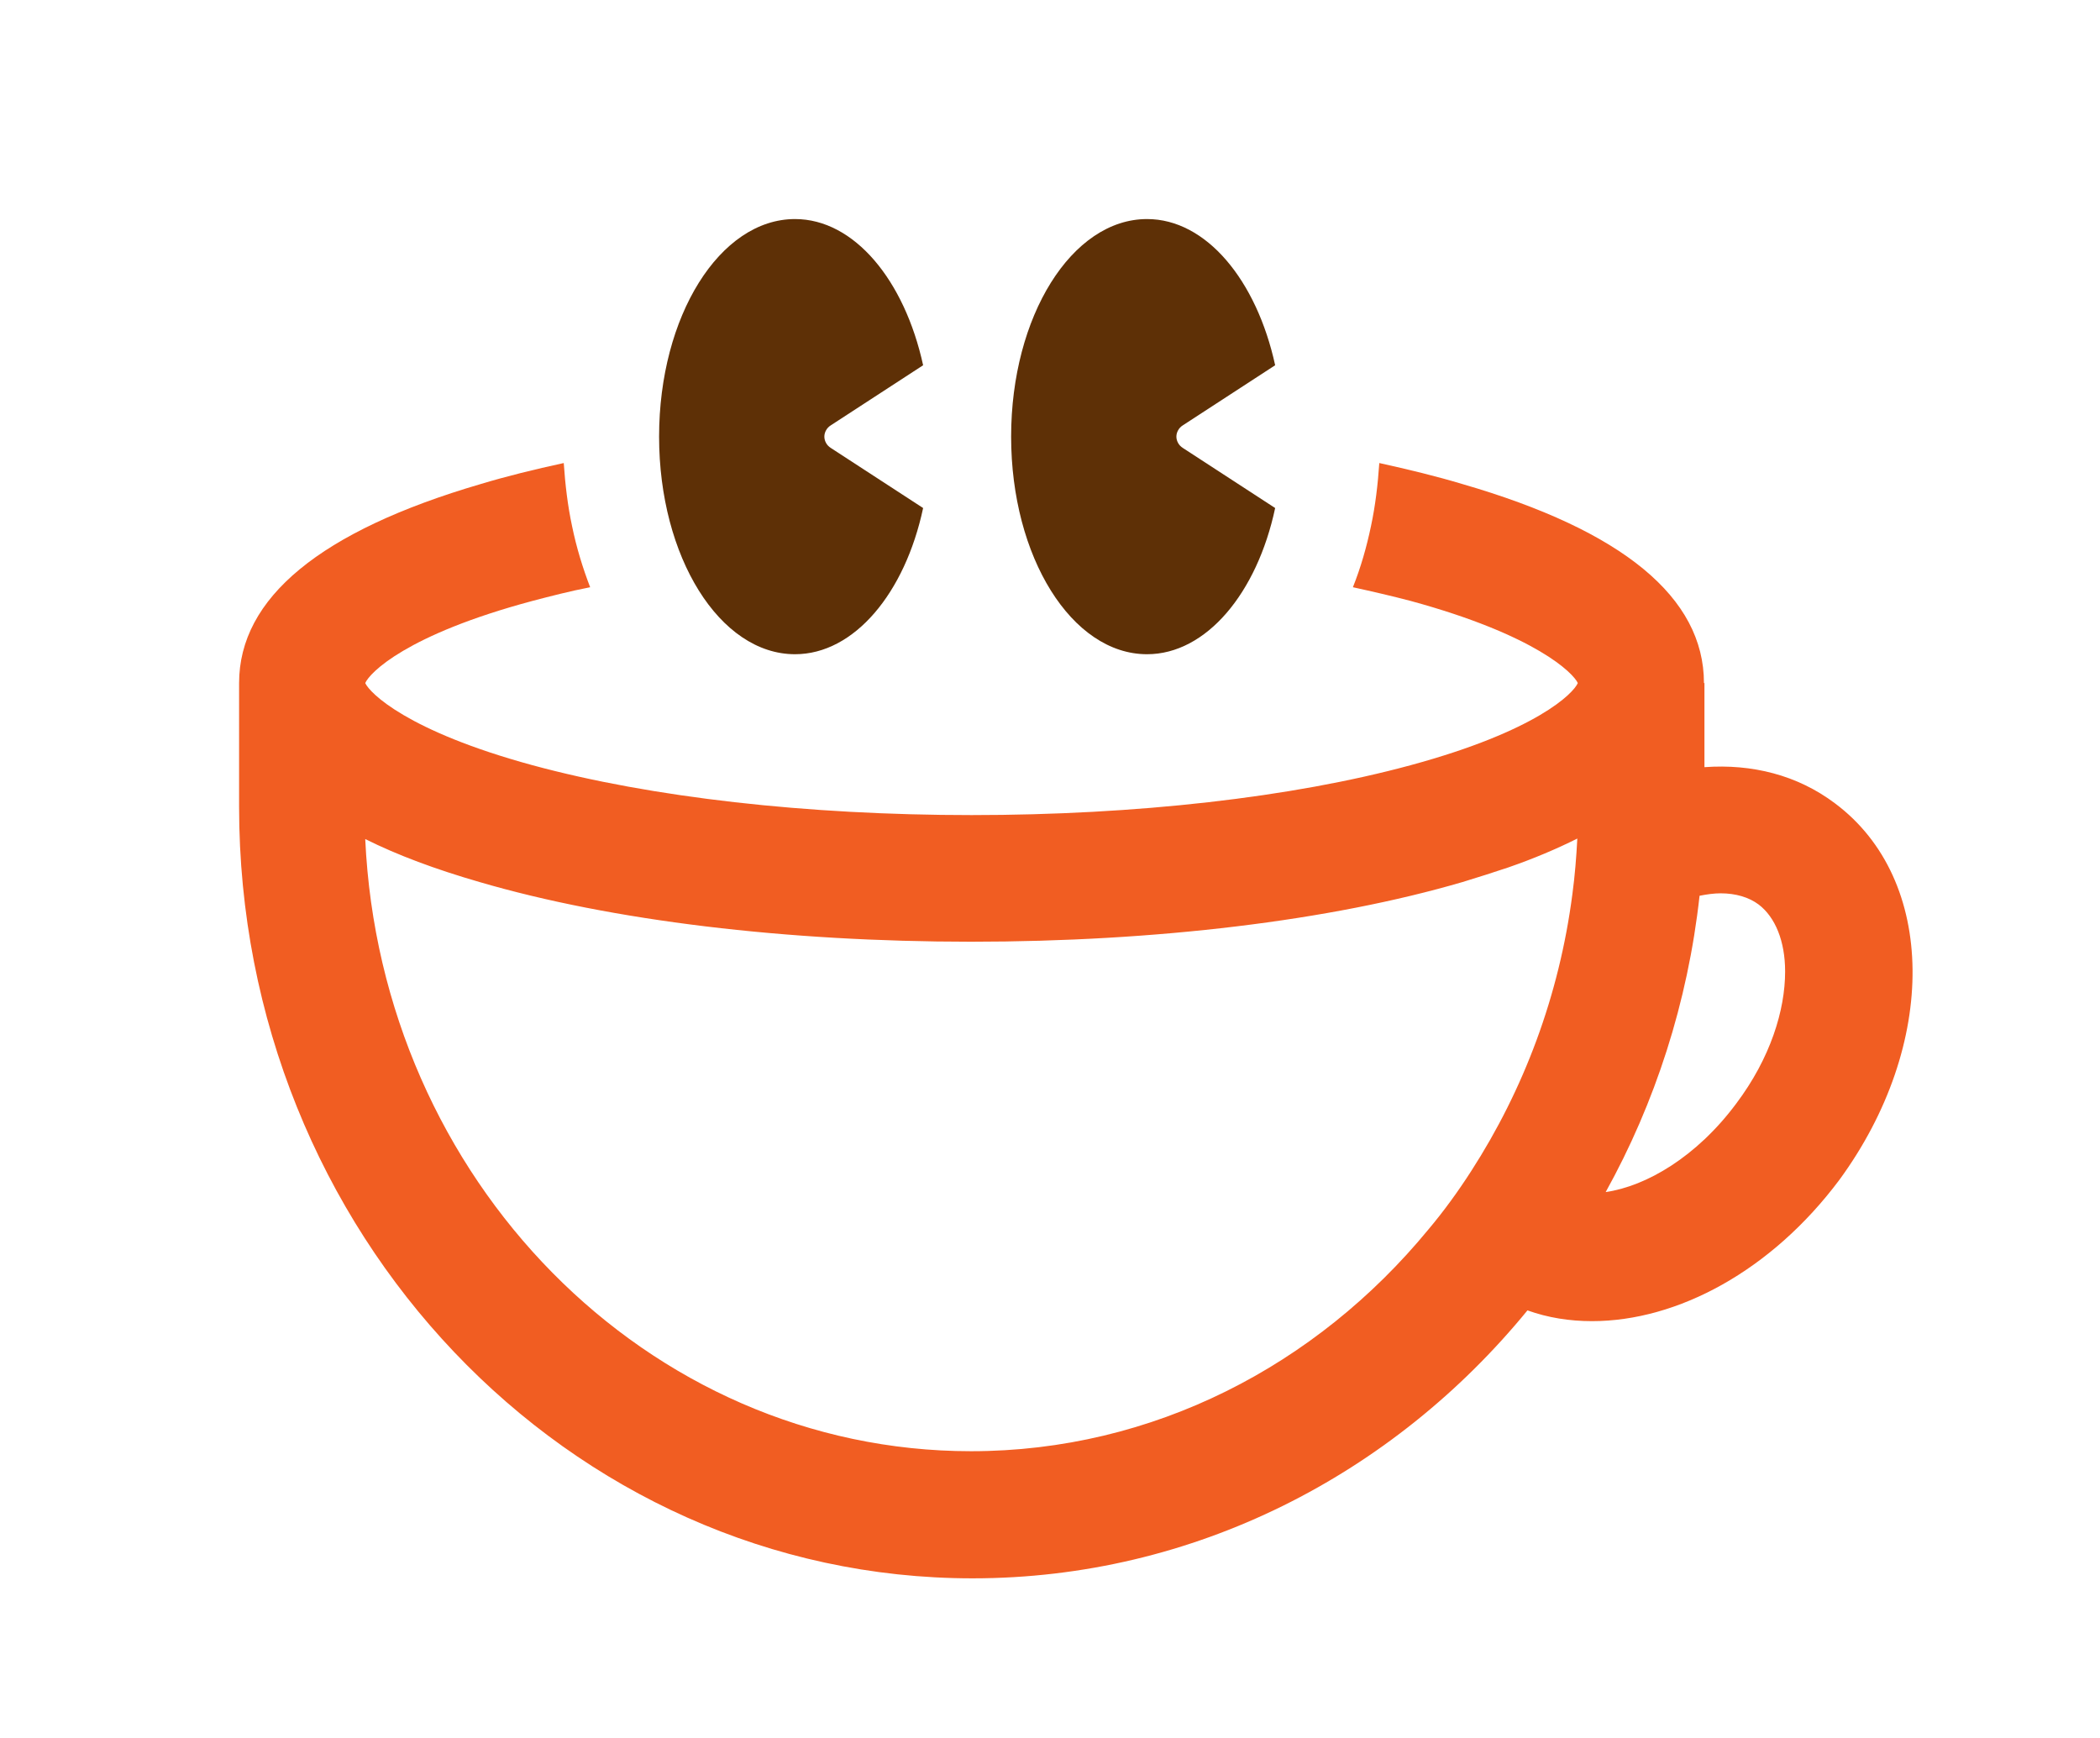 <?xml version="1.0" encoding="UTF-8"?>
<svg data-bbox="48.9 44.8 342.265 278" viewBox="0 0 429.5 355.4" xmlns="http://www.w3.org/2000/svg" data-type="color">
    <g>
        <path d="M375.3 164.3c-7.7-5.8-17-8.1-26.7-7.4v-17.2h-.1c0-17.5-16.6-31.2-49.4-40.7-5.3-1.6-11.1-3-17-4.3-.3 4.4-.8 8.7-1.7 12.9-.9 4.3-2.1 8.5-3.7 12.5 4.1.9 8 1.8 11.8 2.8 25.7 7 33.3 14.8 34.2 16.8-.9 2.1-8.4 9.8-34.2 16.8-24.3 6.6-56.2 10.2-89.8 10.2s-65.5-3.6-89.8-10.2c-25.7-7-33.3-14.8-34.2-16.8.9-2.1 8.4-9.9 34.2-16.8 3.8-1 7.7-2 11.8-2.8-1.5-3.9-2.8-8.1-3.7-12.5-.9-4.2-1.4-8.5-1.7-12.9-6 1.3-11.7 2.7-17 4.3-32.8 9.6-49.4 23.3-49.4 40.7V165c0 87 67.3 157.8 150 157.8 45.3 0 86-21.2 113.5-54.8 4.2 1.5 8.6 2.2 13.2 2.2 17.5 0 36.7-10.3 50.6-28.9 20.2-27.6 20-61.4-.9-77zm-74.4 75.2c-2.7 4.2-5.6 8.2-8.8 12-22.8 27.7-56.2 45.3-93.5 45.3-66.3 0-120.7-55.6-123.9-125.2 6.6 3.3 14.4 6.2 23.4 8.8 27 7.9 62.7 12.2 100.5 12.2s73.5-4.3 100.5-12.2c3.3-1 6.4-2 9.4-3 5.2-1.8 9.9-3.8 14.1-5.9-.2 3.8-.5 7.6-1 11.3-2.7 20.9-10 40.1-20.7 56.7zm54.2-13.8c-8.1 10.9-18.4 16.9-26.7 18.1 10.1-18.2 16.8-38.8 19.2-60.6 1.5-.3 3-.5 4.3-.5 3.1 0 5.8.8 7.8 2.3 3.4 2.6 5.4 7.5 5.4 13.7 0 7.9-3 17.7-10 27z" fill="#f15d22" data-color="1"/>
        <path d="M241.9 91.6c-.8-.5-1.3-1.4-1.3-2.3s.5-1.8 1.3-2.3l18.9-12.3c-3.8-17.4-14.1-29.9-26.2-29.9-15.4 0-27.8 19.9-27.8 44.5s12.4 44.5 27.8 44.5c12.1 0 22.5-12.5 26.2-29.9l-18.9-12.3z" fill="#5e3006" data-color="2"/>
        <path d="M169.9 91.6c-.8-.5-1.3-1.4-1.3-2.3s.5-1.8 1.3-2.3l18.9-12.3c-3.8-17.4-14.1-29.9-26.2-29.9-15.4 0-27.8 19.9-27.8 44.5s12.4 44.5 27.8 44.5c12.1 0 22.5-12.5 26.2-29.9l-18.9-12.3z" fill="#5e3006" data-color="2"/>
    </g>
</svg>
